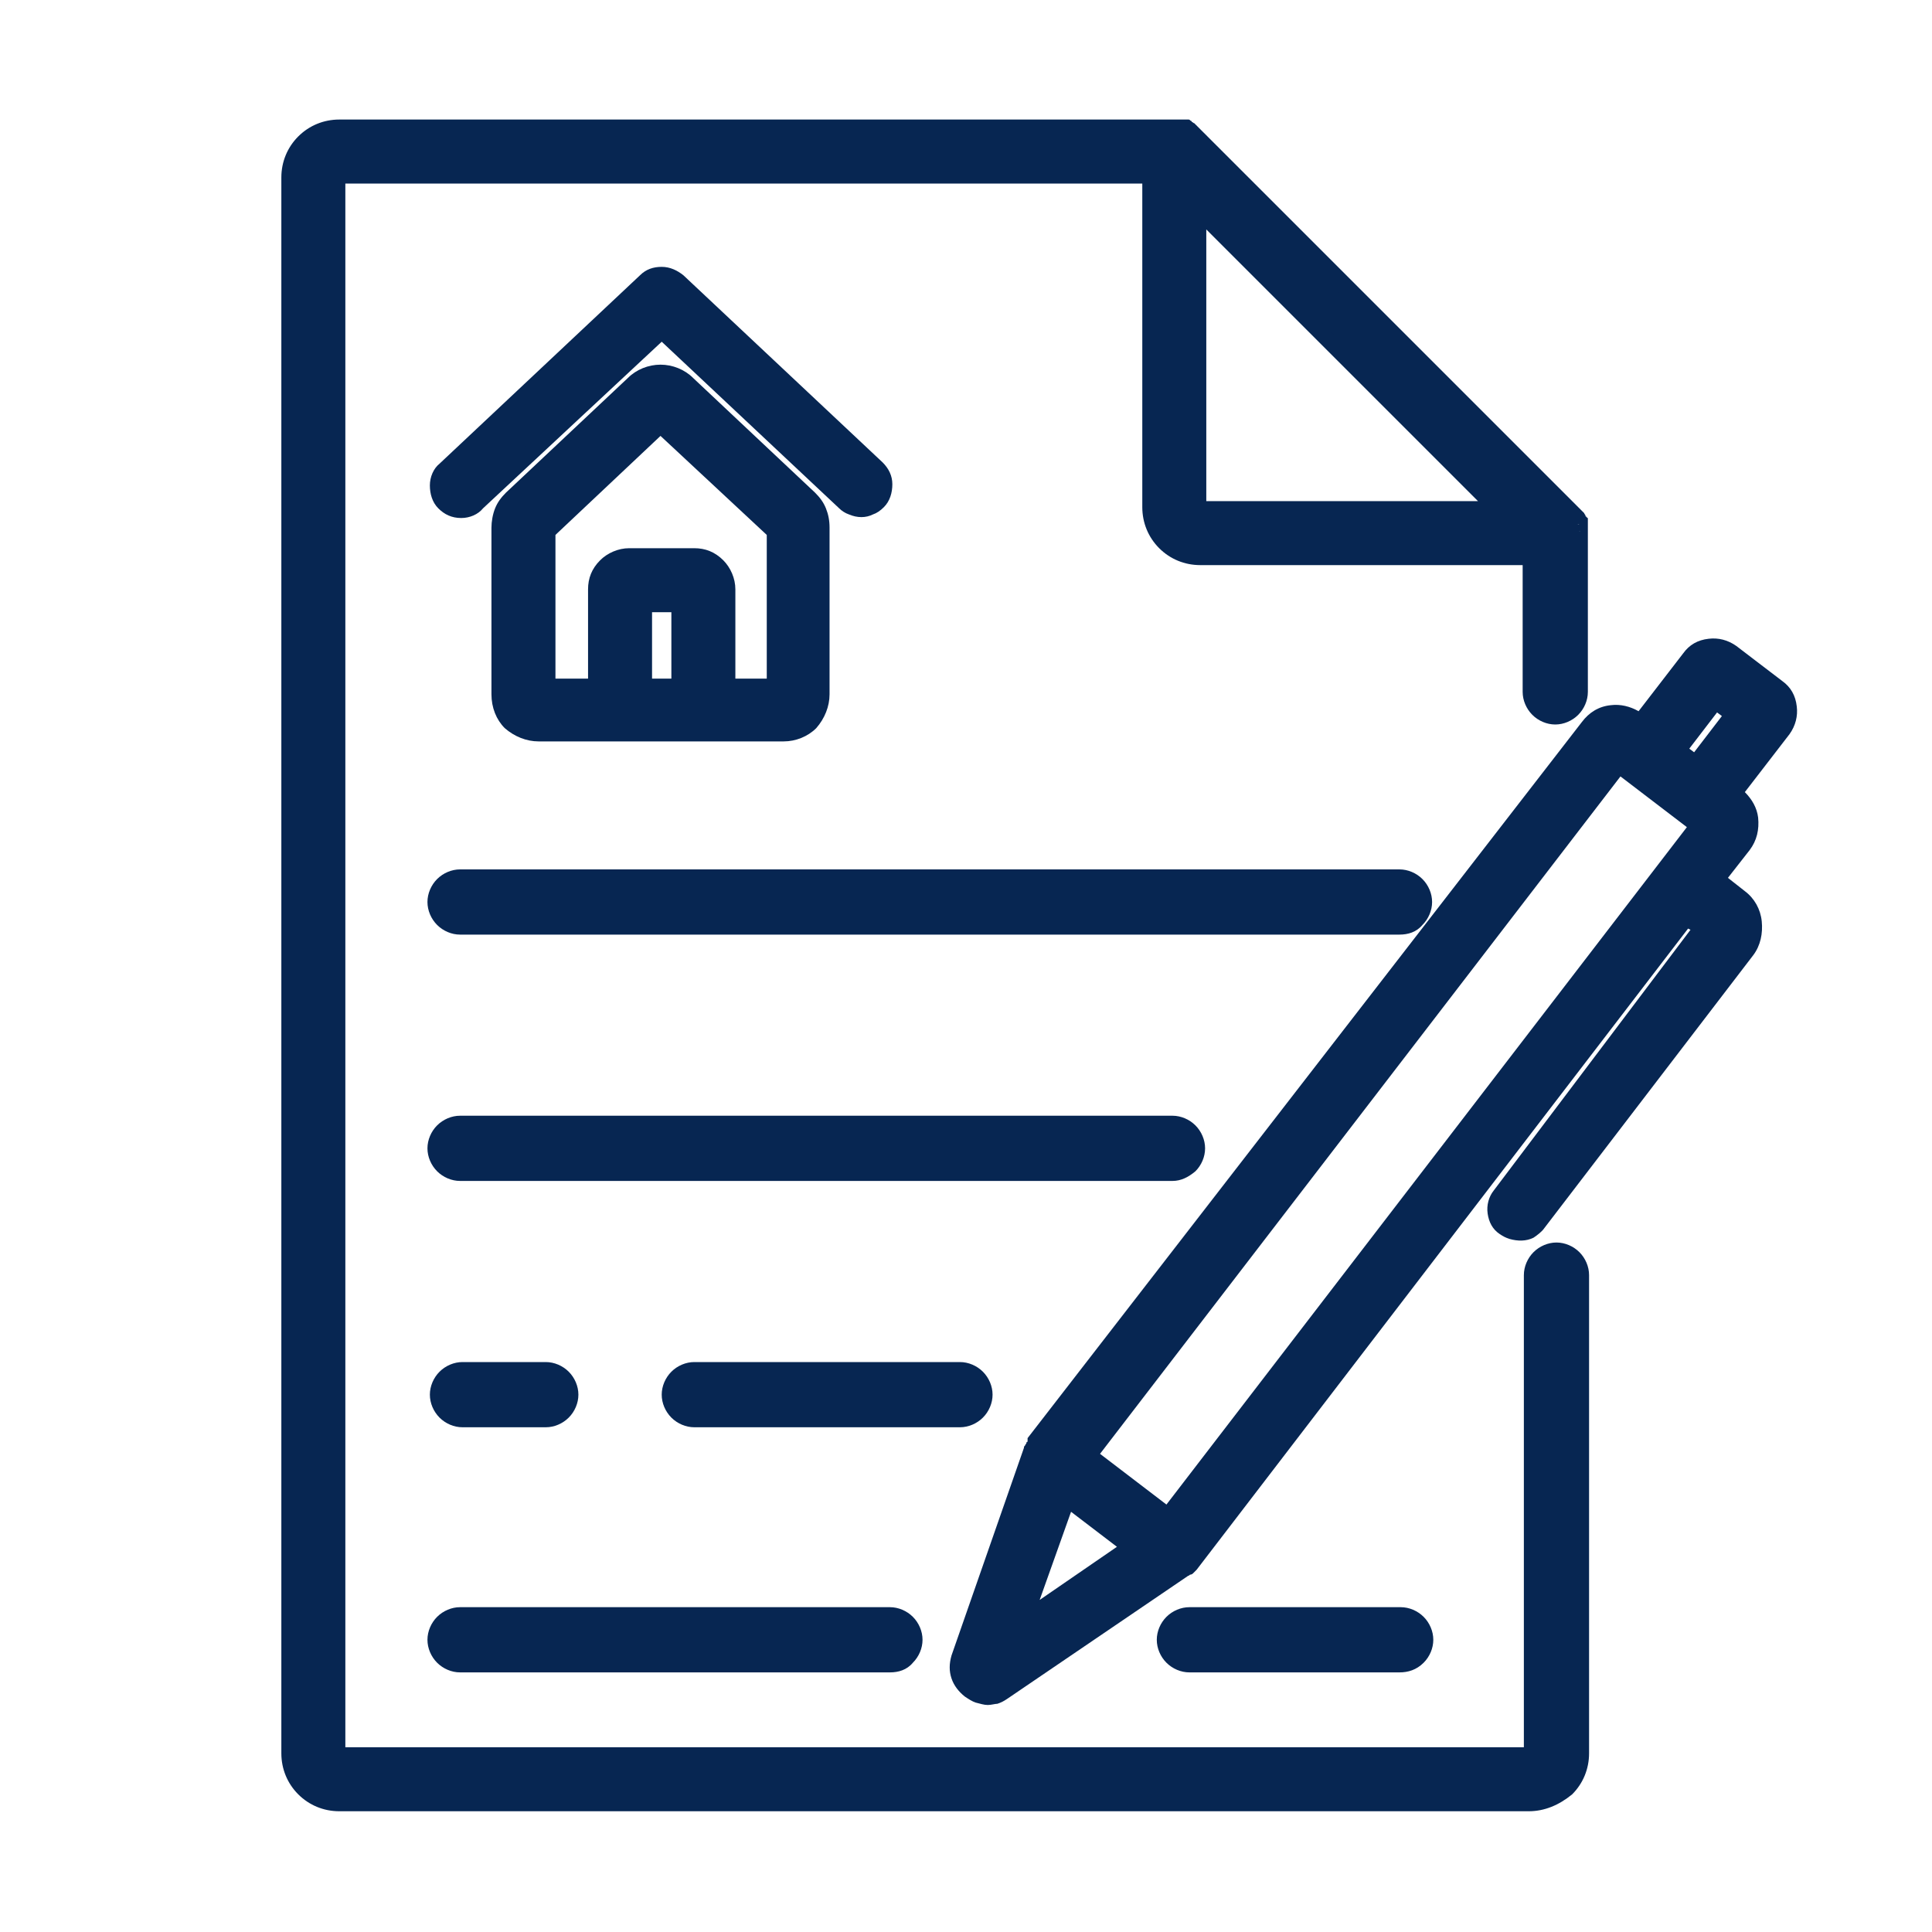 <?xml version="1.0" encoding="utf-8"?>
<!-- Generator: Adobe Illustrator 23.0.2, SVG Export Plug-In . SVG Version: 6.00 Build 0)  -->
<svg version="1.1" id="Calque_1" xmlns="http://www.w3.org/2000/svg" xmlns:xlink="http://www.w3.org/1999/xlink" x="0px" y="0px"
	 viewBox="0 0 160 160" style="enable-background:new 0 0 160 160;" xml:space="preserve">
<style type="text/css">
	.st0{fill:#072652;}
</style>
<g>
	<path class="st0" d="M140.4,63.2l-0.7-0.5l-0.7-0.5l1.6-2l1.6-2l0.7,0.5l0.7,0.5l-1.6,2L140.4,63.2L140.4,63.2L140.4,63.2z
		 M96.7,125.5l-3.3-2.5l-3.3-2.5L112,91.9l22-28.6l3.3,2.5l3.3,2.5l-21.9,28.6L96.7,125.5L96.7,125.5L96.7,125.5z M93.7,128.2
		l-4.4,3l-4.4,3l1.7-5l1.7-5l0,0l0,0l2.7,2L93.7,128.2L93.7,128.2L93.7,128.2L93.7,128.2L93.7,128.2z M147.1,56.9L147.1,56.9
		L147.1,56.9l-1.9-1.5l-1.9-1.5c-0.5-0.4-1.2-0.6-1.8-0.5s-1.2,0.4-1.6,0.9l-2,2.6l-2,2.6l-0.1-0.1l-0.1-0.1
		c-0.7-0.5-1.4-0.7-2.2-0.6c-0.8,0.1-1.5,0.5-2,1.1l-22.8,29.8l-22.8,29.8l0,0l0,0l0,0l0,0c0,0,0,0,0,0.1s0,0,0,0.1c0,0,0,0,0,0.1
		c0,0,0,0,0,0.1c0,0,0,0.1-0.1,0.1c0,0,0,0.1-0.1,0.1l-3,8.6l-3,8.6l0,0l0,0l0,0l0,0c-0.2,0.5-0.2,1,0,1.4c0.1,0.5,0.4,0.9,0.8,1.2
		c0.2,0.2,0.4,0.3,0.7,0.4c0.2,0.1,0.5,0.1,0.7,0.1s0.5,0,0.7-0.1s0.4-0.2,0.6-0.3l0,0l0,0l0,0l0,0l7.5-5.1l7.5-5.1l0.1-0.1l0.1-0.1
		l0,0l0,0c0,0,0,0,0.1-0.1c0,0,0,0,0.1-0.1l0,0l0,0l0,0l0,0l20.5-26.8l20.5-26.8l0.6,0.5l0.6,0.5l-8.4,11l-8.4,11
		c-0.3,0.4-0.5,1-0.4,1.5s0.3,1,0.8,1.3c0.2,0.1,0.4,0.2,0.6,0.3c0.2,0.1,0.4,0.1,0.6,0.1c0.3,0,0.6-0.1,0.9-0.2s0.5-0.3,0.7-0.6
		l8.7-11.3l8.7-11.3c0.5-0.7,0.7-1.5,0.6-2.3c-0.1-0.8-0.5-1.5-1.2-2.1l-0.9-0.7l-0.9-0.7l1.1-1.4l1.1-1.4c0.5-0.7,0.7-1.4,0.6-2.2
		c-0.1-0.8-0.5-1.5-1.1-2l-0.1-0.1l-0.1-0.1l2-2.6l2-2.6c0.4-0.5,0.6-1.2,0.5-1.8C148,57.9,147.7,57.4,147.1,56.9L147.1,56.9
		L147.1,56.9z"/>
	<path class="st0" d="M81.8,141.2c-0.3,0-0.6-0.1-1-0.2c-0.3-0.1-0.6-0.3-0.9-0.5c-0.5-0.4-0.9-0.9-1.1-1.5s-0.2-1.2,0-1.9l6-17.2
		c0-0.1,0-0.1,0.1-0.2c0-0.1,0.1-0.1,0.1-0.2c0,0,0-0.1,0.1-0.1l0.6,0.3l-0.6-0.3v-0.1c0,0,0,0,0-0.1v-0.1L131,59.8
		c0.6-0.8,1.4-1.3,2.4-1.4c0.8-0.1,1.6,0.1,2.3,0.5l3.7-4.8c0.5-0.7,1.2-1.1,2.1-1.2c0.8-0.1,1.6,0.1,2.3,0.6l3.8,2.9
		c0.7,0.5,1.1,1.2,1.2,2.1c0.1,0.8-0.1,1.6-0.6,2.3l-3.7,4.8c0.6,0.6,1,1.3,1.1,2.1c0.1,1-0.1,1.9-0.7,2.7l-1.8,2.3l1.4,1.1
		c0.8,0.6,1.3,1.5,1.4,2.5c0.1,1-0.1,2-0.7,2.8l-17.3,22.6c-0.2,0.3-0.6,0.6-0.9,0.8c-0.6,0.3-1.3,0.3-2,0.1
		c-0.3-0.1-0.5-0.2-0.8-0.4c-0.6-0.4-0.9-1-1-1.7s0.1-1.4,0.5-1.9L140,77l-0.2-0.1L99.1,130l-0.1,0.1l-0.1,0.1l-0.1,0.1
		c0,0-0.1,0.1-0.2,0.1s-0.1,0.1-0.2,0.1l-15,10.2c-0.3,0.2-0.5,0.3-0.8,0.4C82.4,141.1,82.1,141.2,81.8,141.2z M86.4,120l-0.1,0.2
		c0,0,0,0.1-0.1,0.1v0.1l-6,17.2c-0.1,0.4-0.1,0.7,0,1.1c0.1,0.3,0.3,0.6,0.6,0.9c0.2,0.1,0.3,0.2,0.5,0.3c0.3,0.1,0.7,0.1,1,0
		c0.2,0,0.3-0.1,0.5-0.2l15.1-10.2c0,0,0.1,0,0.1-0.1c0,0,0.1,0,0.1-0.1l0.2-0.2l41.5-54l2.3,1.7l-17.2,22.5c-0.2,0.3-0.3,0.6-0.3,1
		c0,0.3,0.2,0.7,0.5,0.9c0.1,0.1,0.2,0.2,0.4,0.2c0.3,0.1,0.7,0.1,1-0.1c0.2-0.1,0.3-0.2,0.5-0.4l17.3-22.6c0.4-0.5,0.6-1.2,0.5-1.8
		s-0.4-1.2-0.9-1.6l-2.4-1.9l2.6-3.3c0.4-0.5,0.5-1.1,0.5-1.7c-0.1-0.6-0.4-1.2-0.9-1.5L143,66l4.4-5.8c0.3-0.4,0.4-0.8,0.4-1.3
		c-0.1-0.4-0.3-0.9-0.6-1.1l-0.1-0.1l-3.8-2.9c-0.4-0.3-0.8-0.4-1.3-0.4c-0.5,0.1-0.9,0.3-1.2,0.7l-4.4,5.8l-0.7-0.5
		c-0.5-0.4-1.1-0.5-1.7-0.5c-0.6,0.1-1.2,0.4-1.5,0.9L86.4,120z M83.6,135.8L88,123l6.8,5.2L83.6,135.8z M88.7,125.2l-2.6,7.3
		l6.4-4.4L88.7,125.2z M96.8,126.4l-7.6-5.8l44.7-58.2l7.6,5.8L96.8,126.4z M91.1,120.4l5.5,4.2l43.1-56.1l-5.5-4.2L91.1,120.4z
		 M140.5,64.2l-2.5-1.9l3.9-5.1l2.5,1.9L140.5,64.2z M139.9,62l0.4,0.3l2.3-3l-0.4-0.3L139.9,62z"/>
</g>
<g>
	<path class="st0" d="M117.9,74.8c0-0.5-0.2-1-0.6-1.4s-0.9-0.6-1.4-0.6H77H38.1c-0.5,0-1,0.2-1.4,0.6s-0.6,0.9-0.6,1.4
		s0.2,1,0.6,1.4c0.4,0.4,0.9,0.6,1.4,0.6H77h38.9c0.5,0,1-0.2,1.4-0.6C117.7,75.8,117.9,75.3,117.9,74.8L117.9,74.8L117.9,74.8z"/>
	<path class="st0" d="M115.9,77.4H38.1c-0.7,0-1.4-0.3-1.9-0.8s-0.8-1.2-0.8-1.9s0.3-1.4,0.8-1.9s1.2-0.8,1.9-0.8h77.8
		c0.7,0,1.4,0.3,1.9,0.8s0.8,1.2,0.8,1.9s-0.3,1.4-0.8,1.9C117.3,77.2,116.6,77.4,115.9,77.4z M38.1,73.5c-0.4,0-0.7,0.1-0.9,0.4
		c-0.2,0.2-0.4,0.6-0.4,0.9c0,0.4,0.1,0.7,0.4,0.9c0.2,0.2,0.6,0.4,0.9,0.4h77.8c0.4,0,0.7-0.1,0.9-0.4c0.2-0.2,0.4-0.6,0.4-0.9
		c0-0.4-0.1-0.7-0.4-0.9c-0.2-0.2-0.6-0.4-0.9-0.4H38.1z"/>
</g>
<g>
	<path class="st0" d="M99,95.2c0-0.5-0.2-1-0.6-1.4s-0.9-0.6-1.4-0.6H67.6H38.1c-0.5,0-1,0.2-1.4,0.6s-0.6,0.9-0.6,1.4
		s0.2,1,0.6,1.4c0.4,0.4,0.9,0.6,1.4,0.6h29.5h29.5c0.5,0,1-0.2,1.4-0.6C98.8,96.2,99,95.7,99,95.2L99,95.2L99,95.2z"/>
	<path class="st0" d="M97.1,97.8h-59c-0.7,0-1.4-0.3-1.9-0.8s-0.8-1.2-0.8-1.9c0-0.7,0.3-1.4,0.8-1.9s1.2-0.8,1.9-0.8h59
		c0.7,0,1.4,0.3,1.9,0.8s0.8,1.2,0.8,1.9S99.5,96.5,99,97C98.4,97.5,97.8,97.8,97.1,97.8z M38.1,93.9c-0.4,0-0.7,0.1-0.9,0.4
		c-0.2,0.2-0.4,0.6-0.4,0.9c0,0.4,0.1,0.7,0.4,0.9c0.2,0.2,0.6,0.4,0.9,0.4h59c0.4,0,0.7-0.1,0.9-0.4c0.2-0.2,0.4-0.6,0.4-0.9
		s-0.1-0.7-0.4-0.9c-0.2-0.2-0.6-0.4-0.9-0.4H38.1z"/>
</g>
<g>
	<path class="st0" d="M38.1,137.9h17.8h17.8c0.5,0,1-0.2,1.4-0.6c0.4-0.4,0.6-0.9,0.6-1.4s-0.2-1-0.6-1.4s-0.9-0.6-1.4-0.6H55.9
		H38.1c-0.5,0-1,0.2-1.4,0.6c-0.4,0.4-0.6,0.9-0.6,1.4s0.2,1,0.6,1.4C37.1,137.7,37.5,137.9,38.1,137.9L38.1,137.9L38.1,137.9z"/>
	<path class="st0" d="M73.7,138.5H38.1c-0.7,0-1.4-0.3-1.9-0.8s-0.8-1.2-0.8-1.9s0.3-1.4,0.8-1.9s1.2-0.8,1.9-0.8h35.6
		c0.7,0,1.4,0.3,1.9,0.8s0.8,1.2,0.8,1.9s-0.3,1.4-0.8,1.9C75.1,138.3,74.4,138.5,73.7,138.5z M38.1,134.6c-0.4,0-0.7,0.1-0.9,0.4
		c-0.2,0.2-0.4,0.6-0.4,0.9c0,0.4,0.1,0.7,0.4,0.9c0.2,0.2,0.6,0.4,0.9,0.4h35.6c0.4,0,0.7-0.1,0.9-0.4c0.2-0.2,0.4-0.6,0.4-0.9
		c0-0.4-0.1-0.7-0.4-0.9c-0.2-0.2-0.6-0.4-0.9-0.4H38.1z"/>
</g>
<g>
	<path class="st0" d="M115.9,137.9c0.5,0,1-0.2,1.4-0.6c0.4-0.4,0.6-0.9,0.6-1.4s-0.2-1-0.6-1.4s-0.9-0.6-1.4-0.6h-8.7h-8.7
		c-0.5,0-1,0.2-1.4,0.6c-0.4,0.4-0.6,0.9-0.6,1.4s0.2,1,0.6,1.4s0.9,0.6,1.4,0.6h8.7H115.9L115.9,137.9L115.9,137.9z"/>
	<path class="st0" d="M115.9,138.5H98.5c-0.7,0-1.4-0.3-1.9-0.8s-0.8-1.2-0.8-1.9s0.3-1.4,0.8-1.9s1.2-0.8,1.9-0.8H116
		c0.7,0,1.4,0.3,1.9,0.8s0.8,1.2,0.8,1.9s-0.3,1.4-0.8,1.9C117.3,138.3,116.6,138.5,115.9,138.5z M98.5,134.6
		c-0.4,0-0.7,0.1-0.9,0.4c-0.2,0.2-0.4,0.6-0.4,0.9c0,0.4,0.1,0.7,0.4,0.9c0.2,0.2,0.6,0.4,0.9,0.4H116c0.4,0,0.7-0.1,0.9-0.4
		c0.2-0.2,0.4-0.6,0.4-0.9c0-0.4-0.1-0.7-0.4-0.9c-0.2-0.2-0.6-0.4-0.9-0.4H98.5z"/>
</g>
<g>
	<path class="st0" d="M99.2,17.4l12.4,12.4L124,42.2h-12.3H99.4c-0.1,0-0.1,0-0.2-0.1c0,0-0.1-0.1-0.1-0.2V29.7L99.2,17.4L99.2,17.4
		L99.2,17.4L99.2,17.4L99.2,17.4z M128.8,103.7c-0.5,0-1,0.2-1.4,0.6s-0.6,0.9-0.6,1.4v19.8v19.8v0.1h-0.1H77.4H28.1H28v-0.1V80
		V14.7v-0.1h0.1h33.6h33.6v13.7V42c0,1.2,0.5,2.2,1.2,2.9c0.8,0.8,1.8,1.2,2.9,1.2h13.7h13.7v5.7v5.7c0,0.5,0.2,1,0.6,1.4
		s0.9,0.6,1.4,0.6s1-0.2,1.4-0.6c0.4-0.4,0.6-0.9,0.6-1.4v-6.7v-6.7l0,0l0,0l0,0l0,0V44v-0.1l0,0l0,0v-0.1v-0.1l0,0l0,0v-0.1
		c0,0,0-0.1-0.1-0.1l0,0l0,0c0,0,0-0.1-0.1-0.1c0,0,0-0.1-0.1-0.1l0,0l0,0l-0.1-0.1l-0.1-0.1L114.4,27L98.6,11.2l-0.1-0.1L98.4,11
		l0,0l0,0c0,0-0.1,0-0.1-0.1c0,0-0.1,0-0.1-0.1l0,0l0,0c0,0-0.1,0-0.1-0.1s-0.1,0-0.1,0l0,0l0,0h-0.1h-0.1l0,0l0,0h-0.1h-0.1l0,0
		l0,0l0,0l0,0H62.7H28.1c-1.1,0-2.2,0.5-2.9,1.2c-0.7,0.7-1.2,1.8-1.2,2.9V80v65.3c0,1.1,0.5,2.2,1.2,2.9s1.8,1.2,2.9,1.2h49.3h49.3
		c1.1,0,2.2-0.5,2.9-1.2s1.2-1.8,1.2-2.9v-19.8v-19.8c0-0.5-0.2-1-0.6-1.4C129.8,103.9,129.3,103.7,128.8,103.7L128.8,103.7
		L128.8,103.7z"/>
	<path class="st0" d="M126.6,150H28.1c-1.3,0-2.5-0.5-3.4-1.4s-1.4-2.1-1.4-3.4V14.7c0-1.3,0.5-2.5,1.4-3.4c0.9-0.9,2.1-1.4,3.4-1.4
		h69.4c0.1,0,0.1,0,0.2,0s0.1,0,0.2,0l0,0c0,0,0.1,0,0.2,0s0.1,0,0.2,0h0.1c0.1,0,0.1,0,0.2,0.1c0,0,0.1,0,0.1,0.1l0,0
		c0.1,0,0.1,0.1,0.2,0.1l0.1,0.1l0.1,0.1l0.1,0.1l0.1,0.1l31.5,31.5l0.1,0.1l0.1,0.1l0.1,0.1l0.1,0.1c0,0.1,0.1,0.1,0.1,0.2l0,0
		c0,0,0,0.1,0.1,0.1c0,0,0,0.1,0.1,0.1V43v0.1c0,0.1,0,0.1,0,0.2v0.1v0.1c0,0.1,0,0.1,0,0.2v0.1v0.1v13.4c0,0.7-0.3,1.4-0.8,1.9
		s-1.2,0.8-1.9,0.8s-1.4-0.3-1.9-0.8s-0.8-1.2-0.8-1.9V46.8H99.4c-1.3,0-2.5-0.5-3.4-1.4s-1.4-2.1-1.4-3.4V15.2h-66v129.5h97.6
		v-39.1c0-0.7,0.3-1.4,0.8-1.9s1.2-0.8,1.9-0.8s1.4,0.3,1.9,0.8s0.8,1.2,0.8,1.9v39.6c0,1.3-0.5,2.5-1.4,3.4
		C129.1,149.5,127.9,150,126.6,150z M28.1,11.3c-0.9,0-1.8,0.4-2.4,1c-0.7,0.7-1,1.5-1,2.4v130.5c0,0.9,0.4,1.8,1,2.4
		c0.7,0.7,1.5,1,2.4,1h98.6c0.9,0,1.8-0.4,2.4-1c0.7-0.7,1-1.5,1-2.4v-39.6c0-0.4-0.1-0.7-0.4-0.9c-0.2-0.2-0.6-0.4-0.9-0.4
		s-0.7,0.1-0.9,0.4c-0.2,0.2-0.4,0.6-0.4,0.9v39.6c0,0.2-0.1,0.4-0.2,0.6c-0.2,0.2-0.4,0.2-0.6,0.2H28.1c-0.2,0-0.4-0.1-0.6-0.2
		c-0.2-0.2-0.2-0.4-0.2-0.6V14.7c0-0.2,0.1-0.4,0.2-0.6c0.2-0.2,0.4-0.2,0.6-0.2H96v28c0,0.9,0.4,1.8,1,2.5c0.7,0.7,1.5,1,2.5,1h28
		v12.1c0,0.4,0.1,0.7,0.4,0.9c0.5,0.5,1.4,0.5,1.9,0c0.2-0.2,0.4-0.6,0.4-0.9V44.1l0.7-0.1h-0.7v-0.1l0,0v-0.1l0,0v-0.1l0.6-0.3
		l-0.6,0.2v-0.1c0,0,0,0,0-0.1l0,0c0,0,0,0,0-0.1c0,0,0-0.1-0.1-0.1l0.5-0.4l-0.5,0.4c0,0,0-0.1-0.1-0.1c0,0,0,0-0.1-0.1L98.2,11.7
		c0,0,0,0-0.1-0.1c0,0,0,0-0.1-0.1l0.3-0.6L98,11.5c0,0-0.1,0-0.1-0.1c0,0,0,0-0.1,0l0,0c0,0,0,0-0.1,0h-0.1l0.2-0.6l-0.2,0.6h-0.1
		c0,0,0,0-0.1,0h-0.1h-0.1v-0.7v0.7l0,0L28.1,11.3z M125.6,42.8H99.4c-0.2,0-0.5-0.1-0.6-0.3c-0.2-0.2-0.3-0.4-0.3-0.6V15.8
		L125.6,42.8z M99.9,41.5h22.5L99.9,19V41.5z"/>
</g>
<g>
	<path class="st0" d="M71.3,42.2c0.3,0,0.5-0.1,0.8-0.2c0.2-0.1,0.5-0.3,0.7-0.5c0.4-0.4,0.6-0.9,0.5-1.4c0-0.5-0.2-1-0.6-1.4
		L64.4,31l-8.3-7.8c-0.4-0.4-0.9-0.5-1.4-0.5s-1,0.2-1.4,0.5L45.1,31l-8.3,7.8c-0.4,0.4-0.6,0.9-0.6,1.4s0.2,1,0.5,1.4
		c0.4,0.4,0.9,0.6,1.4,0.6s1-0.2,1.4-0.5l7.6-7.1l7.6-7.1l7.6,7.1l7.6,7.1c0.2,0.2,0.4,0.3,0.6,0.4C70.8,42.2,71,42.2,71.3,42.2
		L71.3,42.2L71.3,42.2z"/>
	<path class="st0" d="M38.2,42.9L38.2,42.9c-0.8,0-1.4-0.3-1.9-0.8s-0.7-1.2-0.7-1.9s0.3-1.4,0.8-1.8L53,22.8
		c0.5-0.5,1.1-0.7,1.8-0.7s1.3,0.3,1.8,0.7l16.5,15.5c0.5,0.5,0.8,1.1,0.8,1.8s-0.2,1.4-0.7,1.9c-0.3,0.3-0.6,0.5-0.9,0.6
		c-0.6,0.3-1.3,0.3-2,0c-0.3-0.1-0.6-0.3-0.8-0.5L54.8,28.3L40,42.1C39.6,42.6,38.9,42.9,38.2,42.9z M54.8,23.4
		c-0.3,0-0.7,0.1-0.9,0.4L37.3,39.3c-0.3,0.2-0.4,0.6-0.4,0.9c0,0.4,0.1,0.7,0.4,0.9c0.2,0.3,0.6,0.4,0.9,0.4c0.4,0,0.7-0.1,0.9-0.4
		l15.6-14.7l15.6,14.7c0.1,0.1,0.3,0.2,0.4,0.3c0.3,0.1,0.7,0.1,1,0c0.2-0.1,0.3-0.2,0.4-0.3c0.2-0.3,0.4-0.6,0.4-0.9
		c0-0.4-0.2-0.7-0.4-0.9L55.7,23.8C55.4,23.5,55.1,23.4,54.8,23.4z"/>
</g>
<g>
	<path class="st0" d="M64.2,56.8h-2h-2v-4v-4c0-0.7-0.3-1.4-0.8-1.9s-1.2-0.8-1.9-0.8h-2.7h-2.7c-0.7,0-1.4,0.3-1.9,0.8
		s-0.8,1.2-0.8,1.9v4v4h-2h-2v-6.4V44l4.7-4.4l4.7-4.4l4.7,4.4l4.7,4.4v6.4V56.8L64.2,56.8L64.2,56.8L64.2,56.8L64.2,56.8z
		 M56.2,56.8h-1.4h-1.4v-3.4V50h1.4h1.4v3.4V56.8L56.2,56.8L56.2,56.8z M52.5,31.8l-5.1,4.7l-5.1,4.7c-0.3,0.3-0.6,0.7-0.8,1.1
		c-0.2,0.4-0.3,0.8-0.3,1.3v6.9v6.9c0,0.9,0.4,1.7,1,2.3s1.4,1,2.3,1l0,0l0,0h10.1h10.1l0,0l0,0c0.9,0,1.7-0.4,2.3-1
		c0.6-0.6,1-1.4,1-2.3v-6.9v-6.9c0-0.4-0.1-0.9-0.3-1.3c-0.2-0.4-0.4-0.8-0.8-1.1L62,36.6l-5-4.8c-0.6-0.6-1.4-0.9-2.2-0.9
		C54,31,53.1,31.3,52.5,31.8L52.5,31.8L52.5,31.8z"/>
	<path class="st0" d="M64.9,61.4H44.6c-1,0-2-0.4-2.8-1.1c-0.7-0.7-1.1-1.7-1.1-2.8V43.7c0-0.5,0.1-1.1,0.3-1.6s0.5-0.9,0.9-1.3
		L52,31.3c0.7-0.7,1.7-1.1,2.7-1.1s2,0.4,2.7,1.1l10.1,9.5c0.4,0.4,0.7,0.8,0.9,1.3c0.2,0.5,0.3,1,0.3,1.6v13.8c0,1-0.4,2-1.1,2.8
		C66.9,61,65.9,61.4,64.9,61.4z M53,32.3l-10.1,9.5c-0.3,0.2-0.5,0.5-0.6,0.9c-0.1,0.3-0.2,0.7-0.2,1v13.8c0,0.7,0.3,1.3,0.8,1.8
		s1.1,0.8,1.8,0.8h20.2c0.7,0,1.3-0.3,1.8-0.8s0.8-1.1,0.8-1.8V43.7c0-0.4-0.1-0.7-0.2-1s-0.3-0.6-0.6-0.9l-10.1-9.5
		c-0.5-0.5-1.1-0.7-1.8-0.7C54.1,31.6,53.5,31.9,53,32.3L53,32.3z M64.8,57.5h-5.3v-8.8c0-0.5-0.2-1.1-0.6-1.4
		c-0.4-0.4-0.9-0.6-1.4-0.6h-5.4c-0.5,0-1.1,0.2-1.4,0.6c-0.4,0.4-0.6,0.9-0.6,1.4v8.8h-5.3V43.7l10.1-9.5L65,43.7v13.8H64.8z
		 M60.8,56.2h2.7V44.3l-8.8-8.2L46,44.3v11.9h2.7v-7.4c0-0.9,0.3-1.7,1-2.4c0.6-0.6,1.5-1,2.4-1h5.4c0.9,0,1.7,0.3,2.4,1
		c0.6,0.6,1,1.5,1,2.4v7.4C60.9,56.2,60.8,56.2,60.8,56.2z M56.9,57.5h-4.2v-8.2h4.2V57.5z M54,56.2h1.6v-5.5H54V56.2z"/>
</g>
<g>
	<path class="st0" d="M81.5,115.5c0-0.5-0.2-1-0.6-1.4s-0.9-0.6-1.4-0.6h-11h-11c-0.5,0-1,0.2-1.4,0.6s-0.6,0.9-0.6,1.4
		s0.2,1,0.6,1.4c0.4,0.4,0.9,0.6,1.4,0.6h11h11c0.5,0,1-0.2,1.4-0.6C81.2,116.6,81.5,116.1,81.5,115.5L81.5,115.5L81.5,115.5z"/>
	<path class="st0" d="M79.5,118.2h-22c-0.7,0-1.4-0.3-1.9-0.8s-0.8-1.2-0.8-1.9s0.3-1.4,0.8-1.9s1.2-0.8,1.9-0.8h22
		c0.7,0,1.4,0.3,1.9,0.8s0.8,1.2,0.8,1.9c0,0.7-0.3,1.4-0.8,1.9C80.9,117.9,80.2,118.2,79.5,118.2z M57.5,114.2
		c-0.4,0-0.7,0.1-0.9,0.4c-0.2,0.2-0.4,0.6-0.4,0.9c0,0.4,0.1,0.7,0.4,0.9c0.2,0.2,0.6,0.4,0.9,0.4h22c0.4,0,0.7-0.1,0.9-0.4
		c0.2-0.2,0.4-0.6,0.4-0.9s-0.1-0.7-0.4-0.9c-0.2-0.2-0.6-0.4-0.9-0.4H57.5z"/>
</g>
<g>
	<path class="st0" d="M38.3,117.5h3.4h3.4c0.5,0,1-0.2,1.4-0.6s0.6-0.9,0.6-1.4s-0.2-1-0.6-1.4c-0.4-0.4-0.9-0.6-1.4-0.6h-3.4h-3.4
		c-0.5,0-1,0.2-1.4,0.6s-0.6,0.9-0.6,1.4s0.2,1,0.6,1.4C37.3,117.3,37.8,117.5,38.3,117.5L38.3,117.5L38.3,117.5z"/>
	<path class="st0" d="M45.2,118.2h-6.9c-0.7,0-1.4-0.3-1.9-0.8s-0.8-1.2-0.8-1.9c0-0.7,0.3-1.4,0.8-1.9s1.2-0.8,1.9-0.8h6.9
		c0.7,0,1.4,0.3,1.9,0.8s0.8,1.2,0.8,1.9c0,0.7-0.3,1.4-0.8,1.9C46.6,117.9,45.9,118.2,45.2,118.2z M38.3,114.2
		c-0.4,0-0.7,0.1-0.9,0.4c-0.2,0.2-0.4,0.6-0.4,0.9c0,0.4,0.1,0.7,0.4,0.9c0.2,0.2,0.6,0.4,0.9,0.4h6.9c0.4,0,0.7-0.1,0.9-0.4
		c0.2-0.2,0.4-0.6,0.4-0.9c0-0.4-0.1-0.7-0.4-0.9c-0.2-0.2-0.6-0.4-0.9-0.4H38.3z"/>
</g>
</svg>
